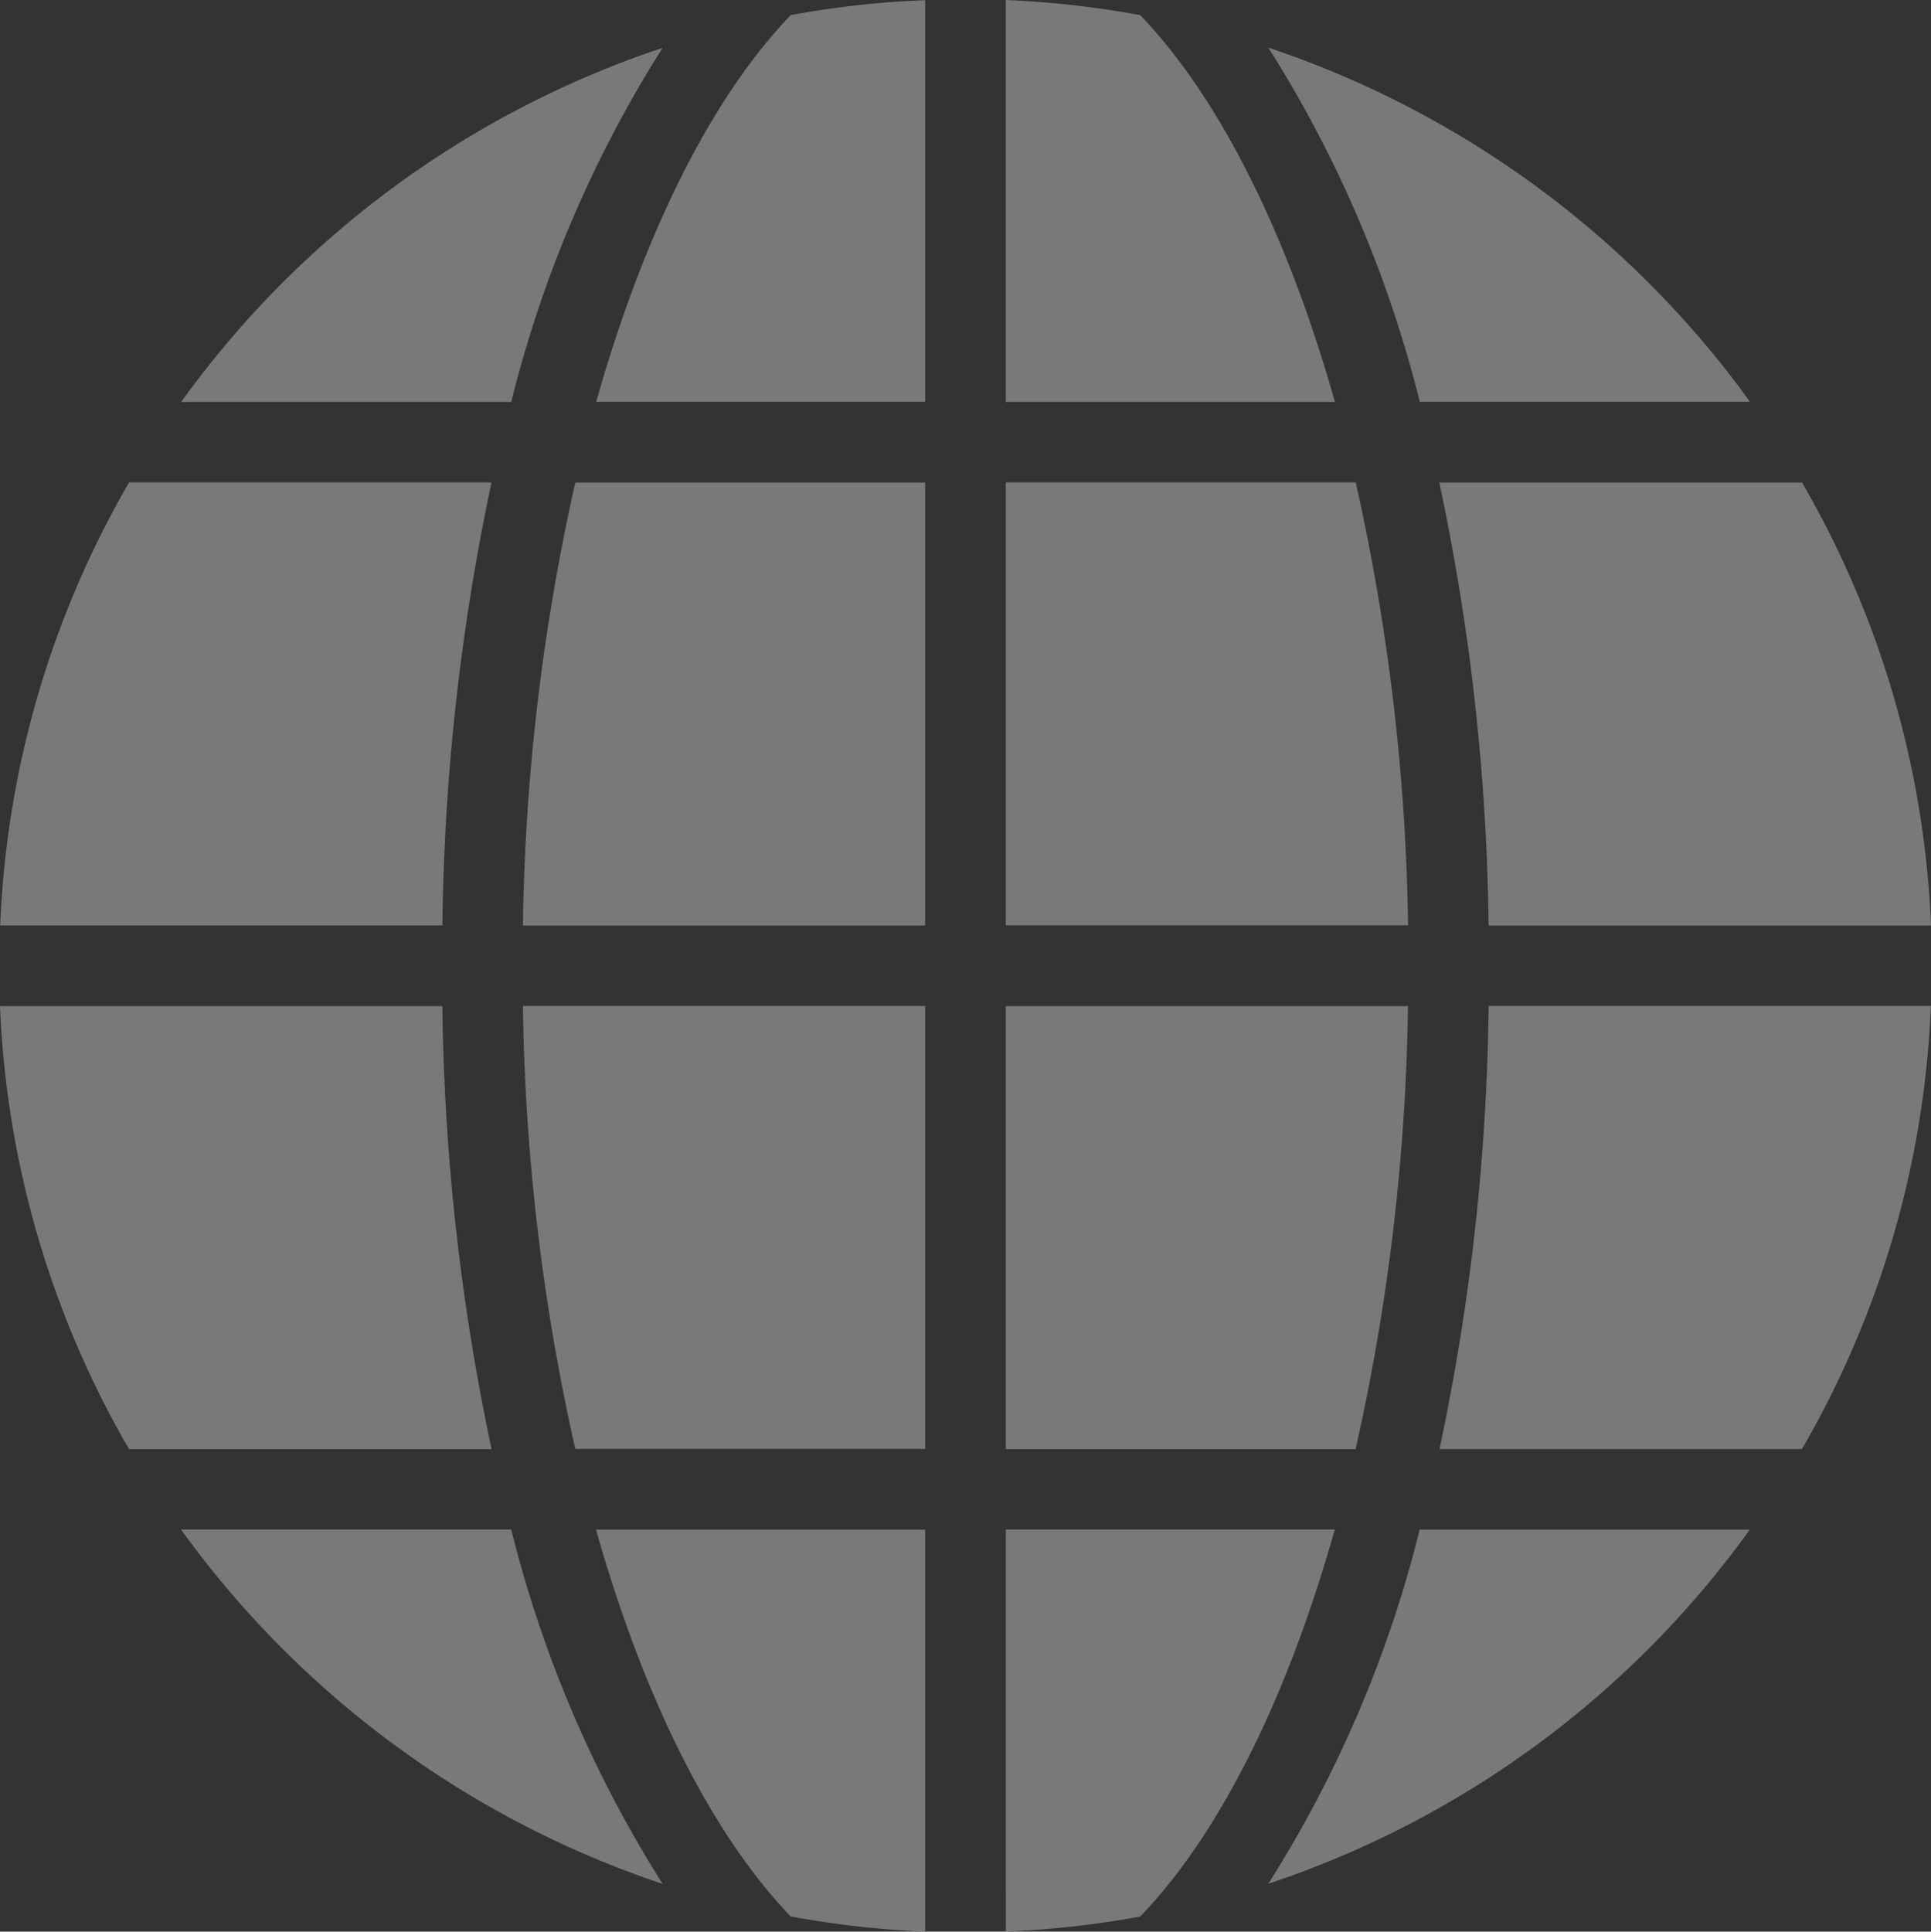<svg xmlns="http://www.w3.org/2000/svg" width="86.171" height="86.189" viewBox="0 0 86.171 86.189"><rect x="0" y="0" width="86.171" height="86.189" fill="#333333" stroke="none"/><g transform="translate(-11.025 -11.02)" opacity="0.34"><g transform="translate(34.36 32.549)"><path d="M41.961,42.768V23H26.348A95.909,95.909,0,0,0,24.01,42.768Z" transform="translate(-24.01 -23)" fill="#fff"/></g><g transform="translate(11.025 55.912)"><path d="M30.766,36H11.025a42.868,42.868,0,0,0,5.758,19.768H32.962A100.518,100.518,0,0,1,30.766,36Z" transform="translate(-11.025 -36)" fill="#fff"/></g><g transform="translate(75.263 55.903)"><path d="M68.695,36a42.71,42.71,0,0,1-5.751,19.768H46.77A100.043,100.043,0,0,0,48.962,36Z" transform="translate(-46.77 -35.995)" fill="#fff"/></g><g transform="translate(11.034 32.54)"><path d="M32.955,23a100.353,100.353,0,0,0-2.192,19.768H11.03A42.836,42.836,0,0,1,16.781,23Z" transform="translate(-11.03 -22.995)" fill="#fff"/></g><g transform="translate(55.906 11.02)"><path d="M36,11.02V28.955h14.69C48.563,21.434,45.534,15.373,42,11.694A43.082,43.082,0,0,0,36,11.02Z" transform="translate(-35.999 -11.02)" fill="#fff"/></g><g transform="translate(55.906 55.912)"><path d="M36,36V55.768H51.612A95.925,95.925,0,0,0,53.95,36Z" transform="translate(-35.999 -36)" fill="#fff"/></g><g transform="translate(19.103 79.265)"><path d="M37.013,64.81A43.47,43.47,0,0,1,15.52,48.995H30.256A53.712,53.712,0,0,0,37.013,64.81Z" transform="translate(-15.52 -48.995)" fill="#fff"/></g><g transform="translate(19.108 13.159)"><path d="M30.254,28.007a53.481,53.481,0,0,1,6.755-15.8,43.314,43.314,0,0,0-21.486,15.8Z" transform="translate(-15.523 -12.21)" fill="#fff"/></g><g transform="translate(67.623 79.274)"><path d="M49.274,49a53.515,53.515,0,0,1-6.755,15.8A43.306,43.306,0,0,0,64.005,49Z" transform="translate(-42.519 -49)" fill="#fff"/></g><g transform="translate(37.622 79.274)"><path d="M40.515,66.935V49H25.825c2.126,7.519,5.154,13.581,8.689,17.259A43.107,43.107,0,0,0,40.515,66.935Z" transform="translate(-25.825 -49)" fill="#fff"/></g><g transform="translate(37.631 11.029)"><path d="M34.51,11.69a41.167,41.167,0,0,1,6-.665V28.942H25.83C27.951,21.43,30.97,15.374,34.51,11.69Z" transform="translate(-25.83 -11.025)" fill="#fff"/></g><g transform="translate(34.36 55.903)"><path d="M24.01,36H41.963V55.763H26.346A95.841,95.841,0,0,1,24.01,36Z" transform="translate(-24.01 -35.995)" fill="#fff"/></g><g transform="translate(55.908 32.54)"><path d="M53.953,42.763H36V23H51.617A96.143,96.143,0,0,1,53.953,42.763Z" transform="translate(-36 -22.995)" fill="#fff"/></g><g transform="translate(55.908 79.265)"><path d="M36,48.995H50.682c-2.121,7.53-5.14,13.586-8.68,17.27a41.445,41.445,0,0,1-6,.665Z" transform="translate(-36 -48.995)" fill="#fff"/></g><g transform="translate(75.255 32.549)"><path d="M46.766,23a100.366,100.366,0,0,1,2.2,19.768H68.707A42.808,42.808,0,0,0,62.951,23Z" transform="translate(-46.766 -23)" fill="#fff"/></g><g transform="translate(67.625 13.15)"><path d="M64.013,28H49.277A53.8,53.8,0,0,0,42.52,12.2,43.544,43.544,0,0,1,64.013,28Z" transform="translate(-42.52 -12.205)" fill="#fff"/></g></g></svg>